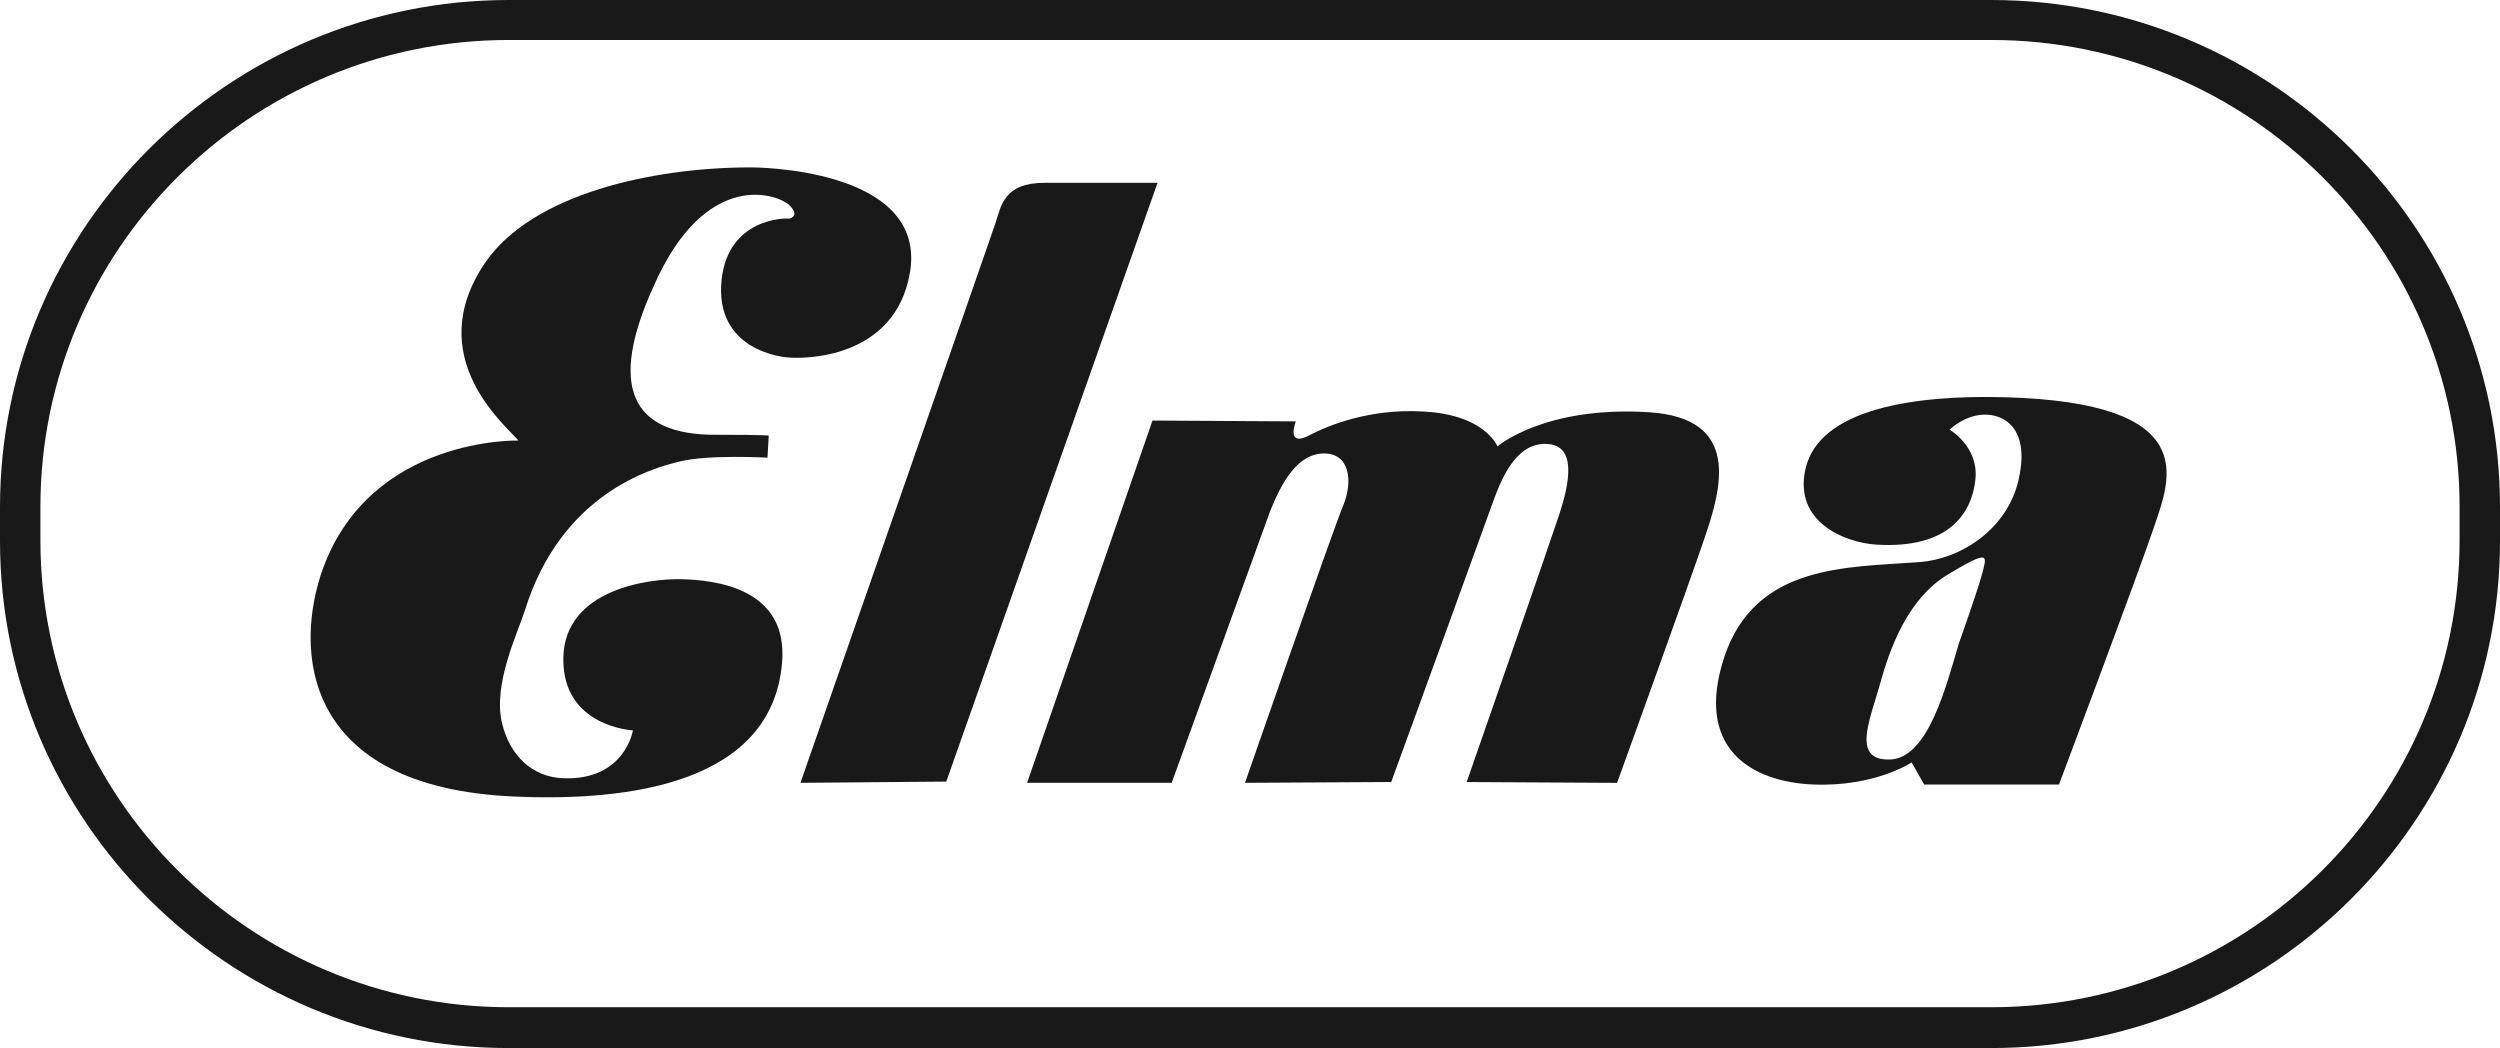 <?xml version="1.0" encoding="UTF-8"?>
<svg id="Capa_2" data-name="Capa 2" xmlns="http://www.w3.org/2000/svg" viewBox="0 0 1300 545">
  <defs>
    <style>
      .cls-1 {
        fill: #191919;
      }
    </style>
  </defs>
  <g id="Capa_1-2" data-name="Capa 1">
    <g>
      <path class="cls-1" d="M473.2,141.63v-.03c9.09-54.99-82.77-54.56-82.77-54.56-51.35,0-113.53,13.86-138.01,49.37-33.8,49.37,11.26,85.31,17.11,92.67,0,0-76.04-2.17-101.4,66.04-15.38,42-11.92,114.32,99.45,119.09,59.37,2.6,133.9-6.71,139.1-69.72,3.25-38.76-34.88-42.87-52.22-43.3-17.54-.43-61.1,5.41-61.53,41.14-.43,35.72,36.18,37.46,36.18,37.46,0,0-4.11,25.98-35.97,24.9-16.03-.43-27.96-11.48-32.07-28.58-4.98-20.36,8.45-47.64,11.92-58.89,18.85-60.19,65.21-73.62,80.6-77.29,15.38-3.68,45.5-1.94,45.5-1.94l.64-11.48s-.87-.43-26.86-.43c-45.5.43-56.33-25.77-33.15-76.86,27.3-62.57,65.65-48.07,71.06-42.23,5.41,5.64-.43,6.71-.43,6.71-2.38-.43-31.63,0-35.1,31.61-4.11,37.89,33.8,40.49,33.8,40.49,9.09,1.08,56.55.87,64.14-44.17Z"/>
      <path class="cls-1" d="M543.19,95.07h0c-21.24-.01-22.54,11.9-25.56,20.99-3.04,9.09-101.4,291.01-101.4,291.01l75.83-.64,109.85-311.36h-58.72Z"/>
      <path class="cls-1" d="M857.56,214.38h0c-54.38-3.48-78.87,17.74-78.87,17.74,0,0-5.85-14.95-33.8-17.76-27.96-2.81-50.48,5.2-62.61,11.26-14.3,8.22-8.45-6.5-8.45-6.5l-74.53-.43-65.21,188.38h75.19l50.91-140.52c6.51-16.67,14.96-30.75,28.39-30.75s14.96,14.72,9.96,26.85c-5.21,12.35-51.14,144.42-51.14,144.42l76.04-.43s48.1-132.08,52.87-145.5c4.77-13.21,12.35-30.96,27.96-30.31,15.81.64,11.92,20.36,6.51,36.82s-48.1,139.01-48.1,139.01l78.21.43s37.27-103.06,45.71-127.97c8.45-24.9,19.07-61.7-29.03-64.74Z"/>
      <path class="cls-1" d="M1042.6,206.57h0c-47.44-1.32-96.85,6.05-103.79,37.44-6.07,27.28,20.15,38.1,36.84,39.19,38.56,2.38,49.84-17.1,51.57-33.99,1.74-17.1-13.43-25.77-13.43-25.77,0,0,8.45-8.45,19.71-7.79s21.88,9.95,16.03,34.42c-5.85,24.47-28.82,40.49-51.57,42.23-37.92,2.81-84.93,1.08-101.19,48.94-16.03,48.07,14.09,65.4,46.14,66.7,32.05,1.3,51.14-11.48,51.14-11.48l6.51,11.48h70.19v-.21s41.39-110,49.61-134.47c8.23-24.47,24.69-63.87-77.78-66.7ZM1031.11,296.86c-1.94,8.22-12.56,37.89-12.56,37.89-6.72,22.74-16.03,59.55-35.75,60.19-20.15.64-10.4-20.57-5.41-38.53,5.21-18.83,14.3-45.04,35.75-57.82,21.24-12.78,19.94-9.75,17.98-1.73Z"/>
      <path class="cls-1" d="M1035.45,0H264.55C118.73,0,0,118.44,0,263.73v17.53c0,145.5,118.73,263.73,264.55,263.73h770.9c145.82,0,264.55-118.44,264.55-263.73v-17.53C1300,118.23,1181.27,0,1035.45,0ZM1278.98,281.04c0,133.81-109.2,242.72-243.53,242.72H264.55c-134.33,0-243.53-108.91-243.53-242.72v-17.53c0-133.81,109.2-242.72,243.53-242.72h770.9c134.33,0,243.53,108.91,243.53,242.72v17.53Z"/>
    </g>
  </g>
</svg>
